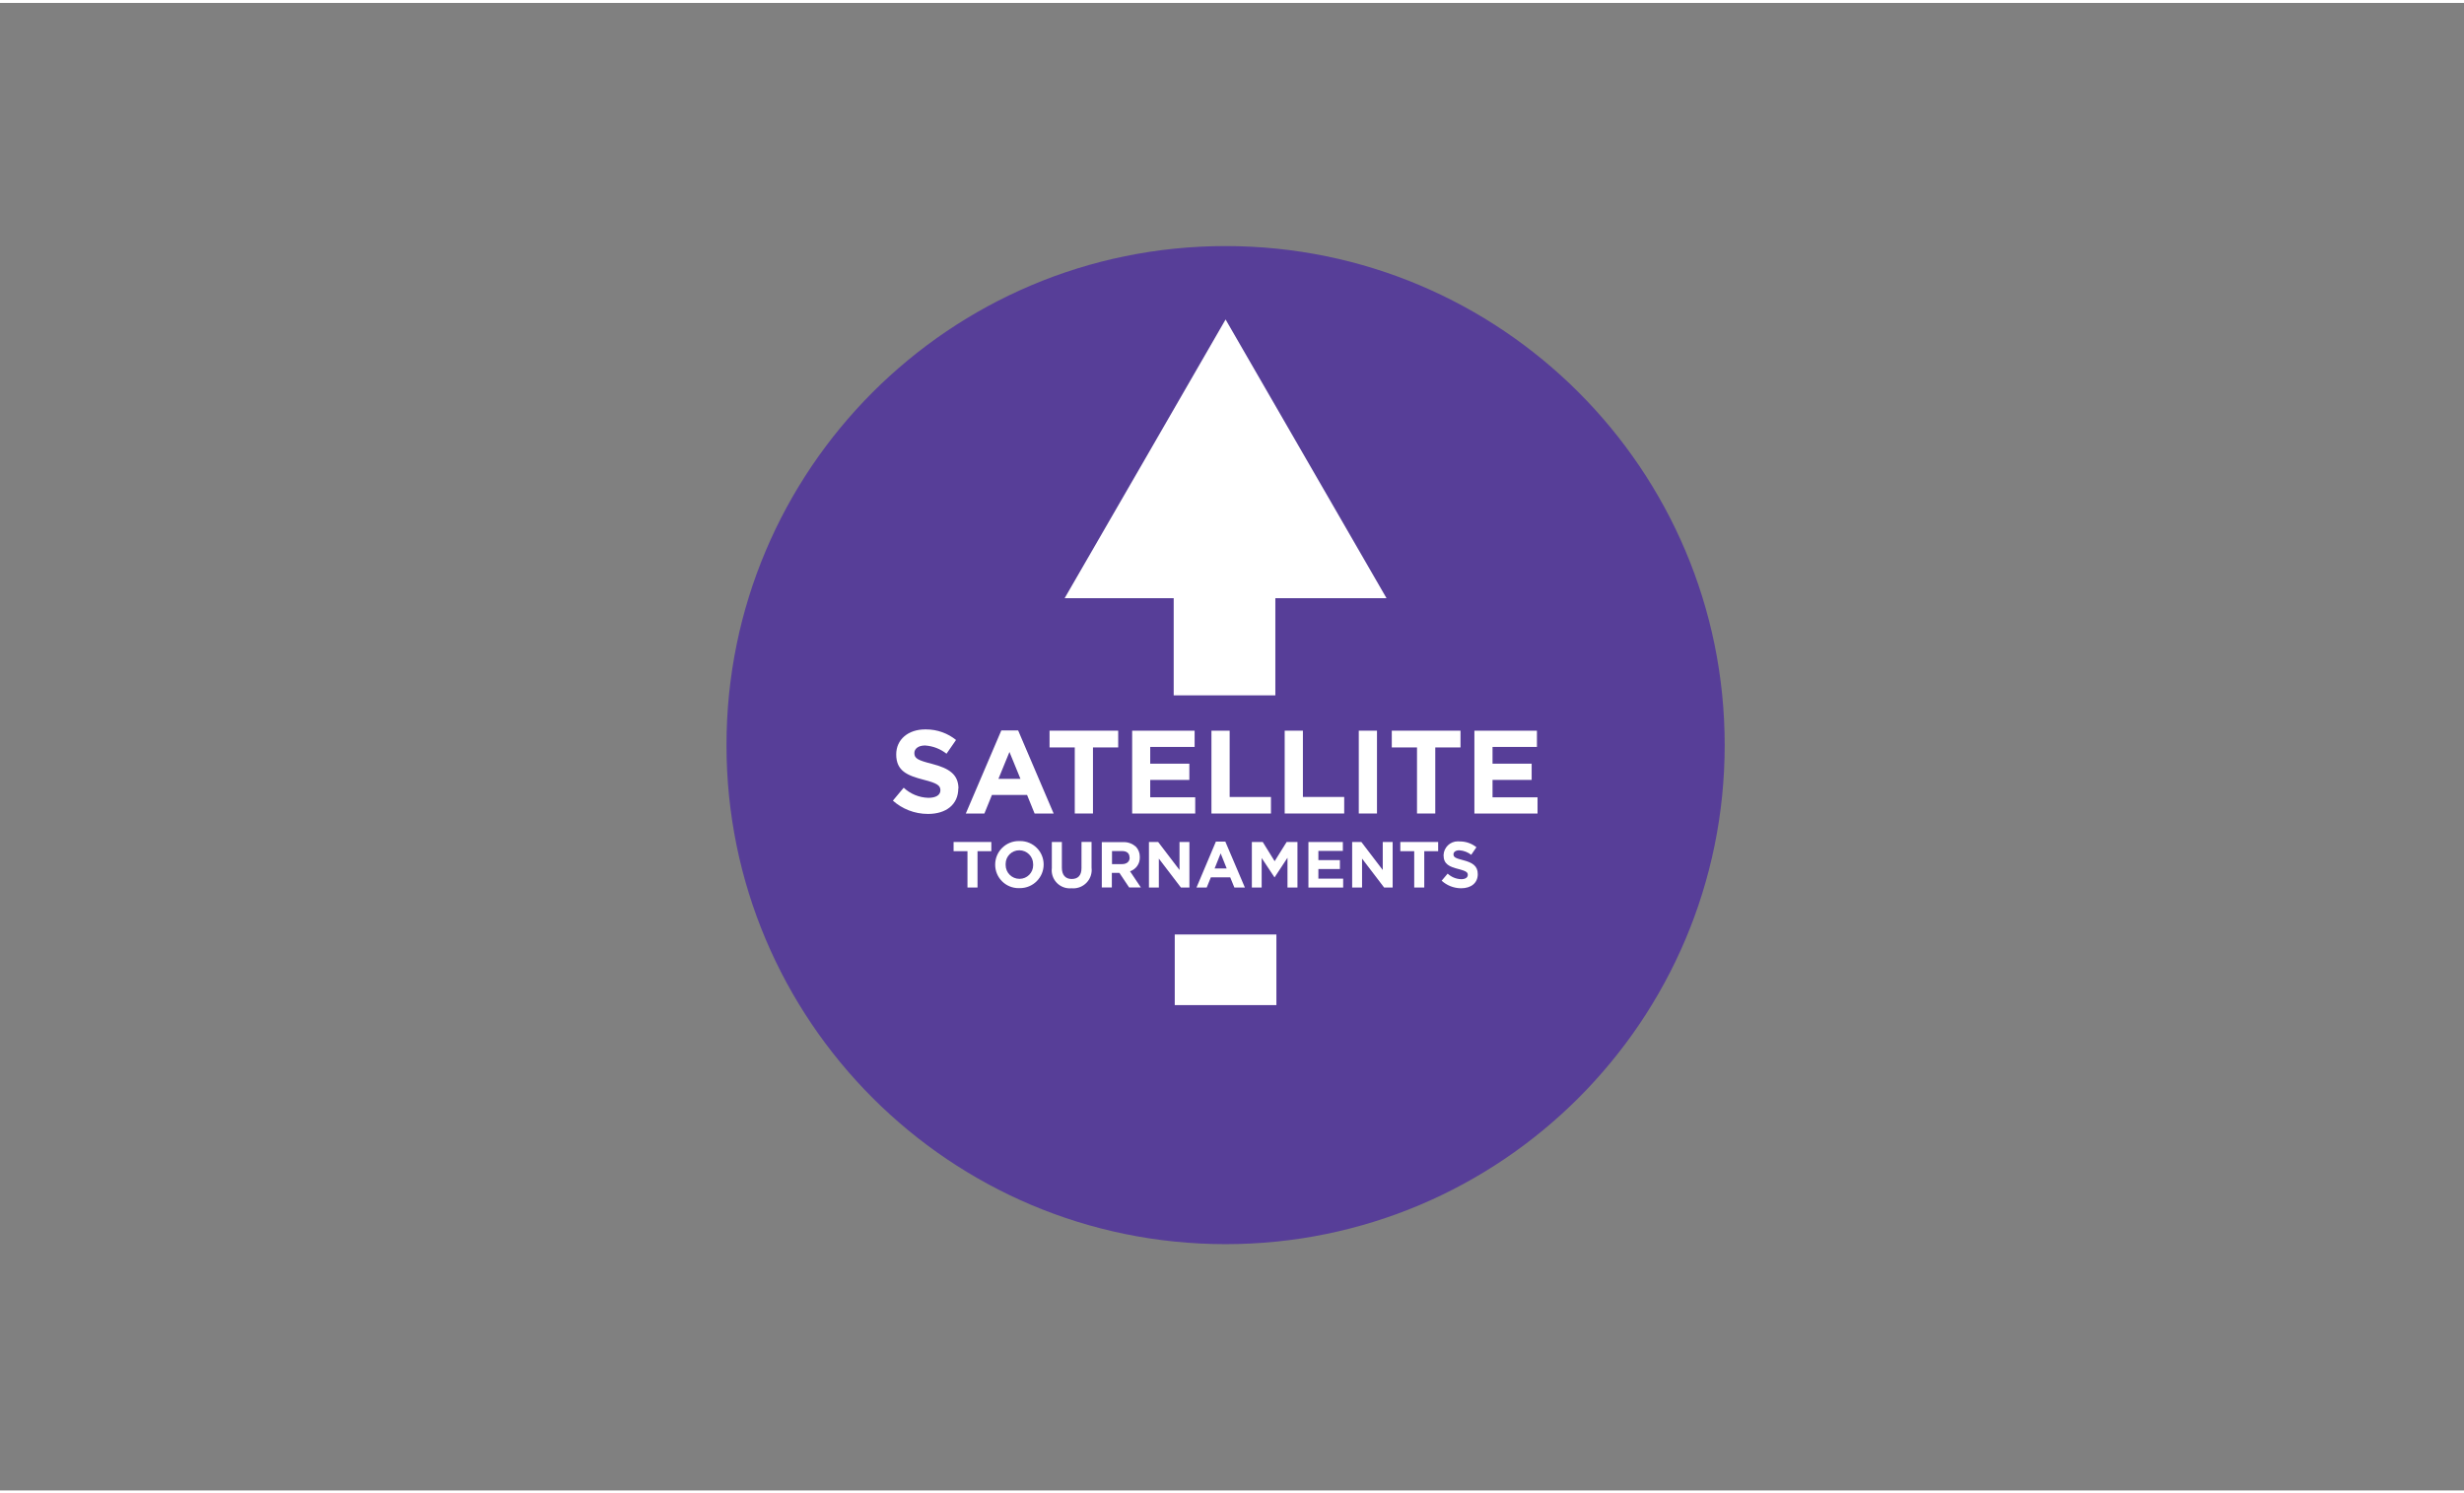 <!-- Generated by IcoMoon.io -->
<svg version="1.1" xmlns="http://www.w3.org/2000/svg" width="325" height="197" viewBox="0 0 106 64">
<rect x="0" y="0" width="106" height="64" fill="#808080" stroke="none"/>
<title>ic_satellites_e</title>
<path fill="#573e98" d="M74.195 31.932c0 11.858-9.613 21.471-21.471 21.471s-21.471-9.613-21.471-21.471c0-11.858 9.613-21.471 21.471-21.471s21.471 9.613 21.471 21.471z"></path>
<path fill="#fff" d="M41.233 33.81c0-0.62-0.406-0.88-1.131-1.069-0.614-0.156-0.767-0.234-0.767-0.468v0c0-0.172 0.156-0.325 0.458-0.325 0.353 0.023 0.672 0.153 0.929 0.357l-0.003-0.003 0.409-0.591c-0.35-0.284-0.801-0.455-1.291-0.455-0.012 0-0.024 0-0.036 0h0.002c-0.728 0-1.248 0.429-1.248 1.075v0c0 0.708 0.465 0.906 1.183 1.092 0.594 0.149 0.718 0.253 0.718 0.452v0c0 0.208-0.195 0.325-0.517 0.325-0.412-0.012-0.784-0.175-1.063-0.436l0.001 0.001-0.465 0.556c0.399 0.355 0.928 0.572 1.508 0.572 0.002 0 0.004 0 0.006 0h-0c0.767 0 1.3-0.396 1.3-1.105z"></path>
<path fill="#fff" d="M44.508 34.875h0.819l-1.527-3.574h-0.724l-1.527 3.574h0.799l0.325-0.799h1.511zM42.952 33.384l0.474-1.157 0.474 1.157z"></path>
<path fill="#fff" d="M48.104 31.311h-2.953v0.721h1.085v2.843h0.783v-2.843h1.085v-0.721z"></path>
<path fill="#fff" d="M51.392 32.010v-0.698h-2.687v3.564h2.713v-0.699h-1.936v-0.747h1.683v-0.699h-1.683v-0.721h1.91z"></path>
<path fill="#fff" d="M54.676 34.164h-1.777v-2.852h-0.783v3.564h2.56v-0.712z"></path>
<path fill="#fff" d="M56.050 31.311h-0.783v3.564h2.56v-0.712h-1.777v-2.852z"></path>
<path fill="#fff" d="M58.454 31.311h0.783v3.564h-0.783v-3.564z"></path>
<path fill="#fff" d="M60.959 34.875h0.786v-2.843h1.085v-0.721h-2.956v0.721h1.085v2.843z"></path>
<path fill="#fff" d="M64.208 34.177v-0.747h1.683v-0.699h-1.683v-0.721h1.91v-0.698h-2.69v3.564h2.716v-0.699h-1.936z"></path>
<path fill="#fff" d="M41.022 36.496h0.598v1.563h0.432v-1.563h0.595v-0.396h-1.624v0.396z"></path>
<path fill="#fff" d="M43.858 36.061c-0.010-0-0.021-0.001-0.032-0.001-0.56 0-1.014 0.454-1.014 1.014 0 0 0 0 0 0.001v0c0 0.001 0 0.002 0 0.004 0 0.556 0.451 1.007 1.007 1.007 0.011 0 0.023-0 0.034-0.001l-0.002 0c0.009 0 0.019 0 0.029 0 0.562 0 1.017-0.455 1.017-1.017 0-0 0-0 0-0v0c0-0 0-0 0-0.001 0-0.556-0.451-1.007-1.007-1.007-0.011 0-0.023 0-0.034 0.001l0.002-0zM44.446 37.081c0 0.006 0 0.013 0 0.020 0 0.323-0.262 0.585-0.585 0.585-0.001 0-0.002 0-0.004 0h0c-0 0-0 0-0 0-0.328 0-0.595-0.266-0.595-0.595 0-0.008 0-0.016 0.001-0.024l-0 0.001c-0-0.008-0.001-0.017-0.001-0.026 0-0.323 0.262-0.585 0.585-0.585 0.001 0 0.003 0 0.004 0h-0c0 0 0 0 0 0 0.328 0 0.594 0.266 0.594 0.594 0 0.007-0 0.014-0 0.020v-0.001z"></path>
<path fill="#fff" d="M46.525 37.224c0 0.325-0.159 0.468-0.422 0.468s-0.422-0.166-0.422-0.484v-1.108h-0.432v1.121c-0.004 0.028-0.006 0.061-0.006 0.094 0 0.431 0.349 0.78 0.78 0.78 0.026 0 0.052-0.001 0.077-0.004l-0.003 0c0.022 0.002 0.048 0.004 0.074 0.004 0.438 0 0.793-0.355 0.793-0.793 0-0.034-0.002-0.068-0.006-0.102l0 0.004v-1.105h-0.432z"></path>
<path fill="#fff" d="M49.033 36.753v0c0-0.007 0.001-0.016 0.001-0.024 0-0.164-0.063-0.313-0.166-0.424l0 0c-0.138-0.124-0.321-0.2-0.522-0.2-0.017 0-0.035 0.001-0.052 0.002l0.002-0h-0.897v1.949h0.432v-0.627h0.325l0.419 0.627h0.504l-0.465-0.695c0.246-0.083 0.42-0.311 0.42-0.58 0-0.010-0-0.019-0.001-0.029l0 0.001zM48.598 36.776c0 0.162-0.12 0.276-0.325 0.276h-0.435v-0.562h0.429c0.208 0 0.325 0.094 0.325 0.279z"></path>
<path fill="#fff" d="M51.168 38.059v-1.959h-0.426v1.205l-0.919-1.205h-0.396v1.959h0.426v-1.244l0.949 1.244h0.367z"></path>
<path fill="#fff" d="M51.473 38.059h0.439l0.179-0.439h0.832l0.179 0.439h0.452l-0.841-1.975h-0.406zM52.772 37.24h-0.52l0.26-0.65z"></path>
<path fill="#fff" d="M54.835 36.928l-0.513-0.828h-0.468v1.959h0.422v-1.27l0.549 0.828h0.010l0.552-0.838v1.28h0.429v-1.959h-0.465l-0.517 0.828z"></path>
<path fill="#fff" d="M56.716 37.263h0.926v-0.383h-0.926v-0.396h1.053v-0.383h-1.481v1.959h1.494v-0.383h-1.066v-0.413z"></path>
<path fill="#fff" d="M59.484 37.305l-0.919-1.205h-0.396v1.959h0.426v-1.244l0.949 1.244h0.367v-1.959h-0.426v1.205z"></path>
<path fill="#fff" d="M60.241 36.496h0.598v1.563h0.432v-1.563h0.598v-0.396h-1.628v0.396z"></path>
<path fill="#fff" d="M62.954 36.886c-0.341-0.088-0.426-0.13-0.426-0.257v0c0-0.094 0.088-0.172 0.253-0.172 0.194 0.013 0.37 0.085 0.512 0.196l-0.002-0.002 0.224-0.325c-0.193-0.156-0.441-0.25-0.711-0.25-0.006 0-0.012 0-0.018 0h0.001c-0.022-0.003-0.046-0.004-0.072-0.004-0.333 0-0.603 0.264-0.614 0.595v0.001c0 0.39 0.253 0.497 0.65 0.598 0.325 0.084 0.393 0.14 0.393 0.25v0c0 0.114-0.107 0.185-0.283 0.185-0.227-0.007-0.431-0.097-0.585-0.241l0.001 0.001-0.257 0.305c0.22 0.2 0.513 0.323 0.835 0.325h0c0.422 0 0.718-0.218 0.718-0.608v0c0-0.351-0.224-0.494-0.62-0.598z"></path>
<path fill="#fff" d="M50.492 29.791h4.373v-4.181h4.782l-6.923-11.991-3.46 5.997-3.463 5.994h4.691v4.181z"></path>
<path fill="#fff" d="M50.537 40.080h4.373v3.038h-4.373v-3.038z"></path>
</svg>
